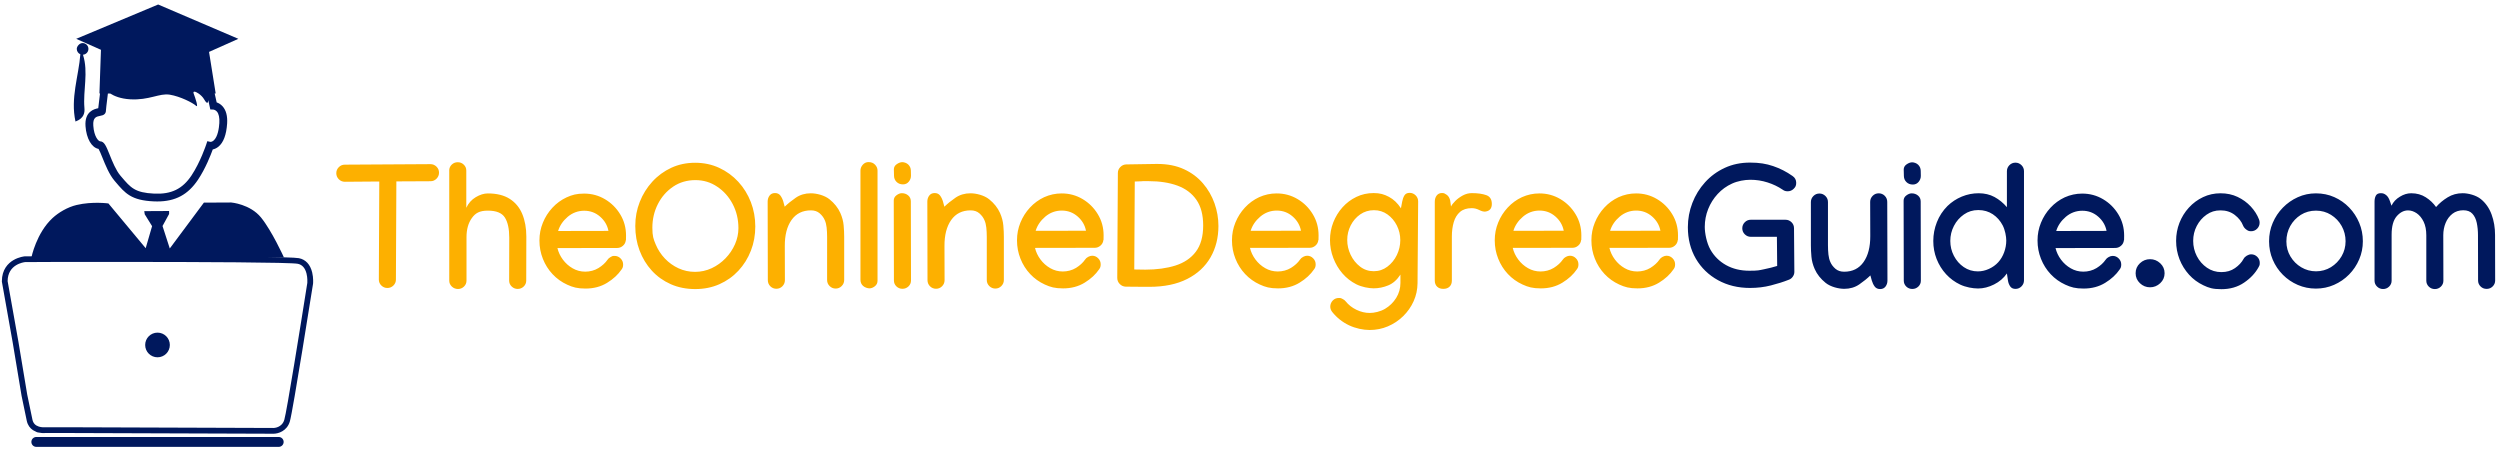 <svg id="Capa_1" xmlns="http://www.w3.org/2000/svg" version="1.1" viewBox="0 0 7379 1324.1"><defs><style>.st1{fill:#00185d}</style></defs><circle class="st1" cx="464.9" cy="1018.2" r="36.4"/><path class="st1" d="M822.6 1319H107.2c-8.1 0-14.6-6.5-14.6-14.6s6.5-14.6 14.6-14.6h715.4c8.1 0 14.6 6.5 14.6 14.6s-6.5 14.6-14.6 14.6Zm-15.1-38.8h-.5l-598.2-2.1h-75.3c-3.3.2-6.6.3-10.1 0l-12.5-1.9c-1-.2-1.9-.5-2.8-1l-10.7-5.5c-8.6-5.6-15.4-14.4-18.3-27.2-8.2-38-15.6-74.6-15.6-75v-.3l-26-156.1-32-179.9v-.8c0-35.2 18.6-53.5 34.1-62.6 16.5-9.7 32.8-11.2 33.5-11.2h.7c31.3 0 767.6-2.6 808.3 5.4 20 3.9 33.6 18.5 39.3 42.1 4 16.6 2.7 32 2.6 32.6v.6c-2.5 15.3-59.4 375.6-68.5 406.6-8.5 28.8-34.8 36.3-48 36.3Zm-674.3-19.1h75.7l598.3 2.1c1.2 0 24.9-.3 32-24.2 7.1-23.9 47.5-274.6 67.9-404.1 0-1.8.9-14.3-2.3-27.2-4.1-16.7-12.9-26.5-25.9-29.1-22.1-4.3-282.7-5.5-527.2-5.5s-199.8.2-277.4.5c-4.6.5-51.4 6.7-51.8 56.2l31.8 178.5 26 156.1c.5 2.5 7.6 37.9 15.5 74.5 2.3 10.3 8.5 16.9 18.8 20.2 7.9 2.5 15.6 2.2 17.8 2h.8Z"/><path class="st1" d="M92.8 759.6s14.4-71.7 62.3-116c17.5-16.2 44.3-32.3 71.2-38.6 46.6-11 93.7-4.5 93.7-4.5l110 132.1 18.9-65.1-21.7-35-1.4-9.3 73.3-.4v8.8l-19.4 35.5 21.4 66.3 100.7-135.3 80.6-.4s55.9 4.6 88.2 44.5 67.5 117.7 67.5 117.7l-745.3-.3ZM261 144.3c0 9.1-7.1 16.6-16.1 17.2 16.7 52.2-.2 105 4.3 157.4 1.1 12.8-.3 29.9-26.4 39.8-15.2-69.4 9.3-133.5 14.4-198.5-6.2-2.6-10.6-8.7-10.6-15.9s7.7-17.2 17.2-17.2 17.2 7.7 17.2 17.2Z"/><path class="st1" d="m639.5 302.2-5.9-26.4h3L617 153.2l86.5-38.6L466.8 13.3 224.9 114.6 298 147l-4.5 128.8h1.7c-2 15.4-4.2 33.2-5.2 43.6-12.4 2.5-40.7 9.8-37.6 53.1 2.6 36.6 18.2 63.3 38.5 67 2.8 4.5 7.5 16 11.3 25.5 9 22.2 20.1 49.9 35.7 68.3l2.8 3.3c29 34.2 46.6 54.8 113.5 57.8 3.5 0 6.9.2 10.2.2 53.3 0 90.5-20 120-64.1 22.3-33.3 37.7-73.3 43.6-89.4 4.7-1 10.5-3.2 16.4-7.9 15.1-12.1 23.8-35.3 26-68.7 1.4-22.2-3.1-39.2-13.5-50.8-5.8-6.4-12.2-9.7-17.4-11.5Zm7.9 60.8c-.9 14.7-4.4 40.9-16.8 51.7-4.5 3.9-8.5 4.1-9.5 4.1l-9.2-2.1-3.3 10c-.2.5-17.1 51.7-43.3 91.1-26.6 39.9-59.5 56-110 53.7-57-2.6-69.5-17.4-97-49.7l-2.8-3.3c-13.2-15.5-23.6-41.2-31.9-61.9-10.5-26-15.7-39-28-39.5-5-.2-18-13.7-20.2-46-1.8-24.8 9.1-26.9 20.5-29.2 2.5-.5 5-1 7.2-1.8 8.8-3.3 9.5-10.6 9.5-12.8s1.8-19.2 5.7-49.8c.1-.5.1-1 .2-1.5h6.8c11.9 7.6 30.7 15.4 58.6 17.1 56.7 3.4 86.5-18.8 117.4-13.6 30.9 5.1 67.9 24 77.2 32.6 8.3 7.6-1.7-22.3-6.9-36-2.9-8.2 5.2-6.4 14.4-.1 6.2 4.2 12.8 10.6 16.6 17.3 9.8 17.1 11.8 9 12.1 2.3l6.1 27.5 8.9.3s5.7.6 10.4 5.8c5.7 6.5 8.3 18.2 7.3 33.8Zm4334.5 307.6c0-24.7 4.4-48.5 13.2-71.4 8.8-22.9 21.4-43.3 37.6-61.2s35.6-32.1 58-42.5c22.5-10.4 47.3-15.6 74.6-15.6s47.8 3.4 68.2 10.3c20.4 6.9 39.6 16.7 57.4 29.3 7.2 4.9 10.8 11.6 10.8 20.2s-2.5 12.6-7.4 17.5c-5 5-10.9 7.4-17.8 7.4s-10.3-1.6-14.9-4.8c-13.1-8.9-27.9-16-44.4-21.3s-33.4-7.9-50.7-7.9-37.7 3.7-54.1 11.2-30.6 17.7-42.6 30.8c-12 13-21.4 27.9-28 44.5-6.6 16.7-10 34.1-10 52.5s5.5 47.3 16.5 66.9c11 19.5 26.4 34.8 46.2 45.9 19.8 11.1 42.8 16.7 69 16.7s28.8-1.4 43-4.3 27.2-6.1 39-9.8l-.8-86h-77c-6.9 0-12.8-2.5-17.8-7.4-5-5-7.4-10.9-7.4-17.8s2.5-12.8 7.4-17.8c5-5 10.9-7.4 17.8-7.4H5270c6.9 0 12.8 2.4 17.8 7.3s7.4 10.8 7.4 17.7l1 128.9v.3c0 4.7-1.5 9.3-4.5 13.6-3 4.4-6.8 7.4-11.4 9.1-16.1 6.4-34 12.1-53.5 17-19.5 5-40 7.4-61.6 7.4-35.3 0-66.8-7.7-94.5-23s-49.4-36.4-65.2-63.3c-15.7-27.1-23.6-58-23.6-93Zm538.7 142.3c-9.1 8.9-20 17.7-32.7 26.5-12.7 8.7-27.5 13.1-44.3 13.1s-40.4-5.8-55-17.5-25.4-25.3-32.3-40.7c-5.4-12.3-8.6-24.4-9.7-36.5-1.1-12-1.6-23.3-1.6-33.9V596.4c0-6.9 2.5-12.8 7.4-17.8 5-5 10.9-7.4 17.8-7.4s12.8 2.5 17.8 7.4c5 5 7.4 10.9 7.4 17.8v127.4c0 9.9.5 19.1 1.4 27.5s2.8 15.8 5.7 22.2c3.2 7.4 8.2 14 14.9 19.8 6.7 5.8 15.3 8.7 25.7 8.7 24.9 0 44-9.5 57.4-28.5s20-44.7 19.8-77l-.3-100.7c0-6.9 2.5-12.8 7.4-17.8 5-5 10.9-7.4 17.8-7.4s13 2.5 17.9 7.4c4.9 5 7.3 11 7.3 18l.6 232c0 6.9-1.9 12.8-5.7 17.8-3.8 5-9.1 7.4-16 7.4s-12.2-2.5-15.9-7.4c-3.7-5-6.6-10.9-8.6-17.8l-4.2-15.1Zm98.1-220.5c0-6.4 2.7-11.6 8.1-15.6s10.6-6.1 15.6-6.1c7.4 0 13.7 2.2 18.9 6.6 5.2 4.4 7.8 10.2 7.8 17.4v.3l.5 233.6c0 6.7-2.5 12.4-7.4 17.2-5 4.7-10.9 7.1-17.8 7.1s-13-2.4-17.9-7.2-7.3-10.6-7.3-17.3l-.5-236Zm27.3-47.7c-7.7 0-14-2.4-18.9-7.2s-7.4-10.7-7.6-17.8l-.5-19.2c0-6.4 2.9-11.6 8.6-15.5s11.2-5.9 16.4-5.9 13 2.4 17.8 7.3 7.3 10.8 7.4 17.7l.3 15.1c0 6.6-2.2 12.4-6.6 17.7-4.4 5.2-10 7.8-16.9 7.8Zm60.3 166.5c0-19 3.5-37.5 10.6-55.5s17.5-33.9 31.3-47.7c12.3-11.9 26.4-21.2 42.4-27.8s32.5-9.8 49.7-9.8 33.1 3.7 46.7 11.1c13.6 7.4 25.8 17.4 36.6 30V505.3c0-6.9 2.5-12.8 7.4-17.8 5-5 10.9-7.4 17.8-7.4s12.8 2.5 17.8 7.4c5 5 7.4 10.9 7.4 17.8v322.2c0 6.9-2.5 12.8-7.4 17.8-5 5-10.9 7.4-17.8 7.4s-12.1-2.5-15.5-7.4c-3.4-5-5.7-10.9-6.7-17.8l-3-20.4c-9.6 13.8-22.2 24.6-38 32.5-15.7 7.9-31.4 11.9-47.1 11.9s-36.5-3.8-52.6-11.4c-16.1-7.6-30.1-17.9-42-30.9s-21.2-28-27.8-44.8c-6.6-16.8-9.8-34.5-9.8-53.2ZM5838 801c10.9 0 21.8-2.4 32.5-7.3 10.8-4.9 19.9-11.4 27.5-19.7 7.6-8.4 13.4-18.2 17.5-29.5s6.2-22.8 6.2-34.6-3.5-31-10.6-44.7c-7.1-13.6-16.8-24.6-29.1-32.8-12.4-8.2-26.6-12.4-42.8-12.4s-30 4.3-42.5 13-22.4 19.9-29.5 33.8c-7.2 13.9-10.7 28.6-10.7 44.3s3.5 30.3 10.6 44 16.8 24.8 29.1 33.2c12.4 8.5 26.3 12.7 41.8 12.7Zm308-229.6c22.4 0 42.9 5.6 61.6 16.7s33.7 26 45 44.8c11.4 18.8 17 39.6 17 62.4s-.3 9.5-.8 14.4c-.7 6.2-3.5 11.5-8.5 15.8s-10.6 6.4-16.8 6.4l-176.4.3c2.9 12.1 8.2 23.5 16.1 34.1s17.5 19.2 28.9 25.7c11.4 6.6 23.8 9.8 37.2 9.8s27.4-3.5 38.9-10.6c11.4-7.1 20.3-15.2 26.7-24.5 2-3.2 5.1-5.9 9.2-8.1 4.1-2.2 8-3.3 11.7-3.3 6.9 0 12.8 2.5 17.8 7.6 5 5 7.4 11 7.4 17.9s-1.5 10.2-4.5 14.4c-10.4 15.3-24.8 28.6-43 39.7-18.3 11.2-39.4 16.8-63.5 16.8s-37.3-3.8-53.9-11.4c-16.6-7.6-31-17.9-43.3-31s-21.8-28.2-28.6-45.3c-6.8-17.1-10.2-35.1-10.2-54.1s3.4-35.8 10.1-52.4c6.7-16.6 16.1-31.3 28.1-44.3s26-23.2 42-30.7c16.3-7.3 33.5-11.1 51.8-11.1Zm71.7 110.1c-3.2-16.5-11.4-30.5-24.7-42.1-13.3-11.6-28.9-17.4-46.9-17.4s-34.5 6-48.6 17.9c-14 11.9-23.5 25.9-28.4 41.9l148.6-.3ZM6346.1 848c-11.4 0-21.4-4-29.9-12.1s-12.7-17.9-12.7-29.5 4.2-21.4 12.7-29.4 18.5-12 29.9-12 21.4 4 30 12 12.9 17.8 12.9 29.4-4.3 21.4-12.9 29.5c-8.6 8-18.6 12.1-30 12.1Zm76.9-137c0-18.7 3.3-36.4 9.8-53.2 6.6-16.8 15.8-31.8 27.8-44.9 11.9-13.1 25.9-23.5 41.8-31 15.9-7.6 33.2-11.4 51.8-11.4s35.3 3.6 50.3 10.7c15.1 7.2 28 16.6 38.9 28.3 10.8 11.7 19 24.4 24.3 38.2 1.2 2.9 1.8 6.1 1.8 9.6 0 6.9-2.5 12.8-7.4 17.8-5 5-10.9 7.4-17.8 7.4s-9.3-1.6-13.9-4.8c-4.5-3.2-7.7-7.1-9.6-11.6-4.7-12.1-12.9-22.7-24.6-31.7s-25.7-13.5-42-13.5-29.1 4.2-41.3 12.7c-12.2 8.5-21.8 19.6-28.9 33.2s-10.6 28.3-10.6 44.2 3.6 31 10.8 45c7.2 14 17.2 25.4 29.8 34.1 12.6 8.7 26.8 13 42.6 13s28.8-3.9 40.1-11.7c11.3-7.8 19.8-16.9 25.5-27.4 2-3.7 5.2-6.9 9.6-9.5s8.7-3.9 12.9-3.9c6.9 0 12.8 2.5 17.8 7.4 5 5 7.4 10.9 7.4 17.8s-1.1 8.3-3.3 12.4c-9.6 17.7-23.9 33-42.9 45.9-19 13-41.4 19.4-67.1 19.4s-36.9-3.8-53.1-11.5-30.4-18.1-42.4-31.4c-12-13.3-21.4-28.5-28.1-45.5-6.6-17.1-10-35.1-10-54.1Zm412.8-140.3c19.3 0 37.4 3.7 54.1 11.1 16.7 7.4 31.4 17.7 44 30.8s22.5 28.2 29.6 45.2 10.7 35.1 10.7 54.2-3.6 36.7-10.8 53.6c-7.2 16.9-17.2 31.8-29.9 44.7-12.7 12.9-27.4 23-44.2 30.4-16.7 7.4-34.6 11.1-53.6 11.1s-36.6-3.6-53.4-10.8c-16.7-7.2-31.5-17.2-44.2-30s-22.7-27.6-29.9-44.5c-7.2-16.9-10.8-35-10.8-54.4s3.6-37.3 10.8-54.2c7.2-17 17.2-32 29.9-45s27.4-23.3 44-30.8c16.9-7.7 34.7-11.4 53.7-11.4Zm-87.3 141.8c0 16.3 4 31.2 12 44.5 8 13.4 18.6 24 31.9 31.9s27.8 11.9 43.6 11.9 30.8-4.1 44-12.2c13.2-8.2 23.7-19 31.5-32.4 7.8-13.5 11.7-28.2 11.7-44.2s-3.9-31.3-11.6-45-18.2-24.7-31.4-32.9-28-12.4-44.5-12.4-31.5 4.2-44.7 12.5c-13.1 8.3-23.5 19.3-31.2 33.1-7.5 13.6-11.3 28.7-11.3 45.2Zm368.4-142.1c16.3 0 30.7 4 43 11.9 12.4 7.9 22.5 17.5 30.4 28.8 9.4-10.9 20.8-20.5 34.1-28.6 13.3-8.2 28.1-12.2 44.4-12.2s39.4 5.8 53.6 17.3 24.8 26.6 31.7 45.3c6.9 18.7 10.3 38.9 10.3 60.6l.3 134.5c0 6.7-2.4 12.5-7.3 17.4s-10.8 7.3-17.9 7.3-13-2.4-17.9-7.3c-4.9-4.9-7.3-10.7-7.3-17.4l-.3-134c0-12.8-1.2-24.8-3.5-36-2.4-11.2-6.6-20.2-12.9-27.1-6.2-6.9-15.2-10.3-27-10.3s-23.1 3.4-31.9 10.3c-8.8 6.9-15.6 15.9-20.2 27.1-4.6 11.2-6.9 23.3-6.9 36.2l.3 134.5c0 6.7-2.5 12.5-7.4 17.3-5 4.8-10.9 7.2-17.8 7.2s-13-2.4-17.9-7.3c-4.9-4.9-7.3-10.7-7.3-17.4v-134c0-15.8-2.6-29.2-7.9-40.1-5.3-10.9-12.1-19.2-20.4-24.9-8.3-5.6-16.9-8.5-25.6-8.5-12.4 0-23.6 5.8-33.6 17.4-9.9 11.6-14.9 29.7-14.9 54.2v136c0 6.7-2.5 12.5-7.4 17.3-5 4.8-10.9 7.2-17.8 7.2s-12.8-2.4-17.8-7.3-7.4-10.7-7.4-17.4V594.9c0-6.9 1.3-12.7 3.9-17.5s7.4-7.2 14.5-7.2 10.7 1.8 15.4 5.3c4.7 3.5 8.5 9.4 11.4 17.7l4.8 13.9c5.4-11.1 13.7-20 24.9-26.6 10.8-6.7 22-10.1 33.3-10.1Z"/><path d="M992.6 511.2c0-6.9 2.5-12.8 7.4-17.8 5-5 10.9-7.4 17.8-7.4h.3l252-1.5h.5c6.9 0 12.8 2.5 17.8 7.4 5 5 7.4 10.9 7.4 17.8s-2.5 12.8-7.4 17.8c-5 5-10.9 7.4-17.8 7.4h-.3l-100.4.5-1.3 289.6v.3c0 6.7-2.5 12.5-7.4 17.4-5 4.9-10.9 7.3-17.8 7.3s-12.8-2.4-17.8-7.3-7.4-10.7-7.4-17.4v-.5l1.3-289.1-101.4.8h-.3c-6.9 0-12.8-2.5-17.8-7.4-4.9-5.1-7.4-11.1-7.4-17.9Zm333.3-7.9c0-6.7 2.4-12.5 7.3-17.3s10.8-7.2 17.9-7.2 12.8 2.4 17.8 7.2c5 4.8 7.4 10.6 7.4 17.3v110c6.4-13.6 15.7-24.1 28-31.4 12.3-7.3 24.1-11 35.6-11 26.4 0 48 5.4 64.7 16.1 16.7 10.8 29.1 25.7 37 44.9s11.9 41.3 11.9 66.4v2.3l-.3 127.4v.3c0 6.7-2.5 12.5-7.4 17.3-5 4.8-10.9 7.2-17.8 7.2s-12.8-2.4-17.8-7.2-7.4-10.6-7.4-17.3v-.3l.3-126.1v-.5c0-25.9-4.3-45.7-12.9-59.3s-25.3-20.4-50.2-20.4-36.8 7.3-47.3 21.9c-10.5 14.6-15.8 33.5-15.8 56.5v128.4c0 6.7-2.5 12.5-7.4 17.3-5 4.8-10.9 7.2-17.8 7.2s-13.3-2.5-18.3-7.4c-5-5-7.4-10.6-7.4-17V503.3Zm504.9 129.6c-11.3-18.8-26.3-33.7-45-44.8s-39.2-16.7-61.6-16.7-35.5 3.8-51.8 11.1c-16 7.5-30 17.7-42 30.7s-21.4 27.7-28.1 44.3-10.1 33.4-10.1 52.4 3.4 37 10.2 54.1c6.8 17.1 16.3 32.2 28.6 45.3 12.3 13.1 26.7 23.4 43.3 31 16.6 7.6 29.8 11.4 53.9 11.4s45.2-5.6 63.5-16.8c18.2-11.1 32.6-24.4 43-39.7 3-4.2 4.5-7.5 4.5-14.4s-2.4-12.9-7.4-17.9c-5-5.1-10.9-7.6-17.8-7.6s-7.6 1.1-11.7 3.3-7.2 4.9-9.2 8.1c-6.4 9.3-15.3 17.4-26.7 24.5-11.5 7.1-25.5 10.6-38.9 10.6s-25.8-3.2-37.2-9.8c-11.4-6.5-21-15.1-28.9-25.7-7.9-10.6-13.2-22-16.1-34.1l176.4-.3c6.2 0 11.8-2.1 16.8-6.4 5-4.3 7.8-9.6 8.5-15.8.5-4.9.8 8.4.8-14.4s-5.6-43.6-17-62.4Zm-183.5 48.9c4.9-16 14.4-30 28.4-41.9 14.1-11.9 30.6-17.9 48.6-17.9s33.6 5.8 46.9 17.4c13.3 11.6 21.5 25.6 24.7 42.1l-148.6.3Zm404.4-201.4c25.7 0 49.4 5 71 15s40.4 23.7 56.4 41.1 28.3 37.4 37.1 60c8.7 22.6 13.1 46.6 13.1 72s-4.3 49.2-13 71.5-20.9 41.9-36.7 58.9-34.5 30.3-56.1 39.9c-21.6 9.6-45.5 14.4-71.5 14.4s-50.7-4.8-72.4-14.5-40.3-23-55.9-40.1-27.5-36.8-36-59.3c-8.4-22.5-12.6-46.5-12.6-72.3s4.4-48.8 13.2-71.1c8.8-22.4 21.2-42.3 37.1-59.7s34.6-31.1 56-41c21.5-9.9 44.9-14.8 70.3-14.8Zm1 51.2c-24.9 0-46.9 6.5-66 19.4-19.1 13-34.1 30.1-44.9 51.3-10.8 21.3-16.3 44.5-16.3 69.8s3.3 33.6 9.8 49.2 15.6 29.6 27.2 41.8 25 21.8 40.2 28.8 31.5 10.5 48.8 10.5 33.7-3.6 49.1-10.8c15.4-7.2 29-17 40.9-29.3s21.1-26.1 27.9-41.5c6.7-15.4 10.1-31.2 10.1-47.3 0-26.1-5.7-49.8-17-71.3s-26.6-38.6-45.8-51.3c-19.1-12.9-40.5-19.3-64-19.3Zm263.4 78.5c9.1-8.9 20-17.7 32.7-26.5 12.7-8.7 27.5-13.1 44.3-13.1s40.4 5.8 55 17.5 25.4 25.3 32.3 40.7c5.4 12.3 8.6 24.4 9.7 36.5 1.1 12 1.6 23.3 1.6 33.9v127.4c0 6.9-2.5 12.8-7.4 17.8-5 5-10.9 7.4-17.8 7.4s-12.8-2.5-17.8-7.4c-5-5-7.4-10.9-7.4-17.8V699.1c0-9.9-.5-19.1-1.4-27.5s-2.8-15.8-5.7-22.2c-3.2-7.4-8.2-14-14.9-19.8s-15.3-8.7-25.7-8.7c-24.9 0-44 9.5-57.4 28.5s-20 44.7-19.8 77l.3 100.7c0 6.9-2.5 12.8-7.4 17.8-5 5-10.9 7.4-17.8 7.4s-13-2.5-17.9-7.4c-4.9-5-7.3-11-7.3-18l-.5-231.9c0-6.9 1.9-12.8 5.7-17.8s9.1-7.4 16-7.4 12.2 2.5 15.9 7.4c3.7 5 6.6 10.9 8.6 17.8l4.1 15.1Zm247.5-131.7c8.1 0 14.5 2.6 19.4 7.9s7.2 11.1 7.1 17.3v325c0 6.7-2.6 12.2-7.9 16.3-5.3 4.1-10.6 6.2-15.8 6.2s-13.5-2.4-18.8-7.1c-5.3-4.7-7.9-10.8-7.9-18.2V503.6c0-6.4 2.3-12.2 6.9-17.4 4.6-5.2 10.3-7.8 17-7.8Zm74.4 113.5c0-6.4 2.7-11.6 8.1-15.6 5.4-4 10.6-6.1 15.6-6.1 7.4 0 13.7 2.2 18.9 6.6 5.2 4.4 7.8 10.2 7.8 17.4v.3l.5 233.6c0 6.7-2.5 12.4-7.4 17.2-5 4.7-10.9 7.1-17.8 7.1s-13-2.4-17.9-7.2-7.3-10.6-7.3-17.3l-.5-236Zm27.3-47.7c-7.7 0-14-2.4-18.9-7.2s-7.4-10.7-7.6-17.8l-.5-19.2c0-6.4 2.9-11.6 8.6-15.5 5.7-3.9 11.2-5.9 16.4-5.9s13 2.4 17.8 7.3 7.3 10.8 7.4 17.7l.3 15.1c0 6.6-2.2 12.4-6.6 17.7-4.4 5.2-10 7.8-16.9 7.8Zm122.1 65.9c9.1-8.9 20-17.7 32.7-26.5 12.7-8.7 27.5-13.1 44.3-13.1s40.4 5.8 55 17.5 25.4 25.3 32.3 40.7c5.4 12.3 8.6 24.4 9.7 36.5 1.1 12 1.6 23.3 1.6 33.9v127.4c0 6.9-2.5 12.8-7.4 17.8-5 5-10.9 7.4-17.8 7.4s-12.8-2.5-17.8-7.4c-5-5-7.4-10.9-7.4-17.8V699.1c0-9.9-.5-19.1-1.4-27.5s-2.8-15.8-5.7-22.2c-3.2-7.4-8.2-14-14.9-19.8s-15.3-8.7-25.7-8.7c-24.9 0-44 9.5-57.4 28.5s-20 44.7-19.8 77l.3 100.7c0 6.9-2.5 12.8-7.4 17.8-5 5-10.9 7.4-17.8 7.4s-13-2.5-17.9-7.4c-4.9-5-7.3-11-7.3-18l-.5-231.9c0-6.9 1.9-12.8 5.7-17.8s9.1-7.4 16-7.4 12.2 2.5 15.9 7.4c3.7 5 6.6 10.9 8.6 17.8l4.1 15.1Zm346.4-39.2c22.4 0 42.9 5.6 61.6 16.7s33.7 26 45 44.8c11.4 18.8 17 39.6 17 62.4s-.3 9.5-.8 14.4c-.7 6.2-3.5 11.5-8.5 15.8s-10.6 6.4-16.8 6.4l-176.4.3c2.9 12.1 8.2 23.5 16.1 34.1 7.9 10.6 17.5 19.2 28.9 25.7 11.4 6.6 23.8 9.8 37.2 9.8s27.4-3.5 38.9-10.6c11.4-7.1 20.3-15.2 26.7-24.5 2-3.2 5.1-5.9 9.2-8.1 4.1-2.2 8-3.3 11.7-3.3 6.9 0 12.8 2.5 17.8 7.6 5 5 7.4 11 7.4 17.9s-1.5 10.2-4.5 14.4c-10.4 15.3-24.8 28.6-43 39.7-18.3 11.2-39.4 16.8-63.5 16.8s-37.3-3.8-53.9-11.4c-16.6-7.6-31-17.9-43.3-31s-21.8-28.2-28.6-45.3-10.2-35.1-10.2-54.1 3.4-35.8 10.1-52.4c6.7-16.6 16.1-31.3 28.1-44.3s26-23.2 42-30.7c16.3-7.3 33.4-11.1 51.8-11.1Zm71.6 110.1c-3.2-16.5-11.4-30.5-24.7-42.1s-28.9-17.4-46.9-17.4-34.5 6-48.6 17.9c-14 11.9-23.5 25.9-28.4 41.9l148.6-.3Zm207.4-197.1h3.8c29.6 0 55.6 5.2 78 15.5s41.1 24.3 56.1 41.9c15.1 17.6 26.4 37.3 34.1 59 7.7 21.8 11.5 44 11.5 66.7 0 34.7-7.8 65.5-23.3 92.6-15.6 27.1-38.5 48.4-68.9 63.8-30.4 15.5-67.7 23.2-112.1 23.2h-11.9l-57.5-.5c-6.7-.2-12.6-2.8-17.5-7.8-5-5-7.4-11.1-7.4-18.2l1.8-309.6c0-6.7 2.4-12.6 7.3-17.5 4.9-5 10.7-7.5 17.4-7.7l88.6-1.4Zm138.5 181.7c0-31.3-6.6-56.5-19.9-75.7-13.3-19.2-32-33.2-56-42-24.1-8.8-52.3-13.2-84.8-13.2s-13.8 0-20.6.3-13.7.4-20.6.8l-1.5 259.6 32.5.5c33.8 0 63.5-4.1 89.2-12.2 25.6-8.2 45.7-21.7 60-40.7 14.5-19.2 21.7-45 21.7-77.4Zm217-94.7c22.4 0 42.9 5.6 61.6 16.7s33.7 26 45 44.8c11.4 18.8 17 39.6 17 62.4s-.3 9.5-.8 14.4c-.7 6.2-3.5 11.5-8.5 15.8s-10.6 6.4-16.8 6.4l-176.4.3c2.9 12.1 8.2 23.5 16.1 34.1 7.9 10.6 17.5 19.2 28.9 25.7 11.4 6.6 23.8 9.8 37.2 9.8s27.4-3.5 38.9-10.6c11.4-7.1 20.3-15.2 26.7-24.5 2-3.2 5.1-5.9 9.2-8.1 4.1-2.2 8-3.3 11.7-3.3 6.9 0 12.8 2.5 17.8 7.6 5 5 7.4 11 7.4 17.9s-1.5 10.2-4.5 14.4c-10.4 15.3-24.8 28.6-43 39.7-18.3 11.2-39.4 16.8-63.5 16.8s-37.3-3.8-53.9-11.4c-16.6-7.6-31-17.9-43.3-31s-21.8-28.2-28.6-45.3-10.2-35.1-10.2-54.1 3.4-35.8 10.1-52.4c6.7-16.6 16.1-31.3 28.1-44.3s26-23.2 42-30.7c16.3-7.3 33.5-11.1 51.8-11.1ZM3840 681c-3.2-16.5-11.4-30.5-24.7-42.1s-28.9-17.4-46.9-17.4-34.5 6-48.6 17.9c-14 11.9-23.5 25.9-28.4 41.9l148.6-.3Zm320.6-111.8c6.9 0 12.8 2.5 17.8 7.4 5 5 7.4 10.9 7.4 17.8v.5l-1.8 240.9c-.2 18.8-4 36.6-11.5 53.2-7.5 16.7-17.8 31.4-30.9 44.2s-28.1 22.8-45 30-34.9 10.8-53.9 10.8-41.8-4.7-61.2-14-35.9-22.4-49.3-39.2c-3.9-4.9-5.8-10.3-5.8-16.1s2.5-12.8 7.4-17.8c5-5 10.9-7.4 17.8-7.4s7 .9 11 2.8c4 1.8 7 4.2 9.2 7.1 8.4 10.4 19 18.8 31.9 25s25.9 9.3 39.2 9.3 31.3-4 45-12.1 24.7-18.8 33.1-32.3c8.3-13.5 12.5-28.2 12.5-44.2v-24.7c-9.9 15.5-21.9 26.1-36 31.9-14 5.8-28.4 8.7-43 8.7s-35.4-4-51.1-11.9c-15.7-7.9-29.4-18.6-41-32-11.6-13.5-20.6-28.7-27.1-45.8s-9.7-34.7-9.7-52.9 3.2-35.5 9.7-52.1 15.5-31.3 27.1-44.3 25.2-23.2 40.9-30.8 32.7-11.4 51.2-11.4 30.9 3.7 44.9 11.1c14 7.4 25.8 18.7 35.6 33.8l3.8-20.2c1.3-6.9 3.5-12.9 6.6-17.9 3.1-4.9 8.2-7.4 15.2-7.4Zm-27.5 139.5c0-15.3-3.4-29.6-10.1-43s-15.9-24.3-27.6-32.7c-11.7-8.4-25-12.6-40-12.6s-28.9 4.2-40.7 12.5c-11.9 8.3-21.2 19.2-28 32.5-6.8 13.4-10.2 27.7-10.2 43s3.4 29.7 10.1 43.8c6.7 14 16 25.6 27.8 34.7 11.8 9.1 25.2 13.6 40.4 13.6s28.4-4.5 40.2-13.4c11.9-8.9 21.2-20.4 28-34.4 6.7-14 10.1-28.7 10.1-44ZM4403.3 602c0 13.5-6.5 20.9-19.4 22.5-4.7.5-10.7-1-17.9-4.7-7.2-3.6-14.5-5.4-21.9-5.4-14.6 0-26.2 3.7-34.8 11.2-8.6 7.5-14.7 17.5-18.4 30.1-3.7 12.6-5.6 26.7-5.6 42.4v130.2c0 7.4-2.2 13.3-6.7 17.7s-10.6 6.6-18.5 6.6-13.9-2.2-18.4-6.6c-4.5-4.4-6.8-10.3-6.8-17.9V595.7c0-7.6 1.9-13.8 5.7-18.7 3.8-4.9 9-7.3 15.5-7.3s8.4 1.6 13.5 4.9c5.1 3.3 8.7 8.9 10.7 16.8l2.5 18.2c2.2-4.7 6.4-10.2 12.6-16.4s13.6-11.6 22.2-16.3c8.6-4.6 17.5-6.9 26.7-6.9 17.2 0 31.3 2 42.4 5.9s16.6 12.6 16.6 26.1Zm140.6-31.1c22.4 0 42.9 5.6 61.6 16.7s33.7 26 45 44.8c11.4 18.8 17 39.6 17 62.4s-.3 9.5-.8 14.4c-.7 6.2-3.5 11.5-8.5 15.8s-10.6 6.4-16.8 6.4l-176.4.3c2.9 12.1 8.2 23.5 16.1 34.1s17.5 19.2 28.9 25.7c11.4 6.6 23.8 9.8 37.2 9.8s27.4-3.5 38.9-10.6c11.4-7.1 20.3-15.2 26.7-24.5 2-3.2 5.1-5.9 9.2-8.1 4.1-2.2 8-3.3 11.7-3.3 6.9 0 12.8 2.5 17.8 7.6 5 5 7.4 11 7.4 17.9s-1.5 10.2-4.5 14.4c-10.4 15.3-24.8 28.6-43 39.7-18.3 11.2-39.4 16.8-63.5 16.8s-37.3-3.8-53.9-11.4c-16.6-7.6-31-17.9-43.3-31s-21.8-28.2-28.6-45.3c-6.8-17.1-10.2-35.1-10.2-54.1s3.4-35.8 10.1-52.4c6.7-16.6 16.1-31.3 28.1-44.3s26-23.2 42-30.7c16.3-7.3 33.4-11.1 51.8-11.1Zm71.6 110.1c-3.2-16.5-11.4-30.5-24.7-42.1-13.3-11.6-28.9-17.4-46.9-17.4s-34.5 6-48.6 17.9c-14 11.9-23.5 25.9-28.4 41.9l148.6-.3Zm213.7-110.1c22.4 0 42.9 5.6 61.6 16.7s33.7 26 45 44.8c11.4 18.8 17 39.6 17 62.4s-.3 9.5-.8 14.4c-.7 6.2-3.5 11.5-8.5 15.8s-10.6 6.4-16.8 6.4l-176.4.3c2.9 12.1 8.2 23.5 16.1 34.1s17.5 19.2 28.9 25.7c11.4 6.6 23.8 9.8 37.2 9.8s27.4-3.5 38.9-10.6c11.4-7.1 20.3-15.2 26.7-24.5 2-3.2 5.1-5.9 9.2-8.1 4.1-2.2 8-3.3 11.7-3.3 6.9 0 12.8 2.5 17.8 7.6 5 5 7.4 11 7.4 17.9s-1.5 10.2-4.5 14.4c-10.4 15.3-24.8 28.6-43 39.7-18.3 11.2-39.4 16.8-63.5 16.8s-37.3-3.8-53.9-11.4c-16.6-7.6-31-17.9-43.3-31s-21.8-28.2-28.6-45.3c-6.8-17.1-10.2-35.1-10.2-54.1s3.4-35.8 10.1-52.4c6.7-16.6 16.1-31.3 28.1-44.3s26-23.2 42-30.7c16.3-7.3 33.5-11.1 51.8-11.1Zm71.7 110.1c-3.2-16.5-11.4-30.5-24.7-42.1-13.3-11.6-28.9-17.4-46.9-17.4s-34.5 6-48.6 17.9c-14 11.9-23.5 25.9-28.4 41.9l148.6-.3Z" fill="#fdb000"/></svg>